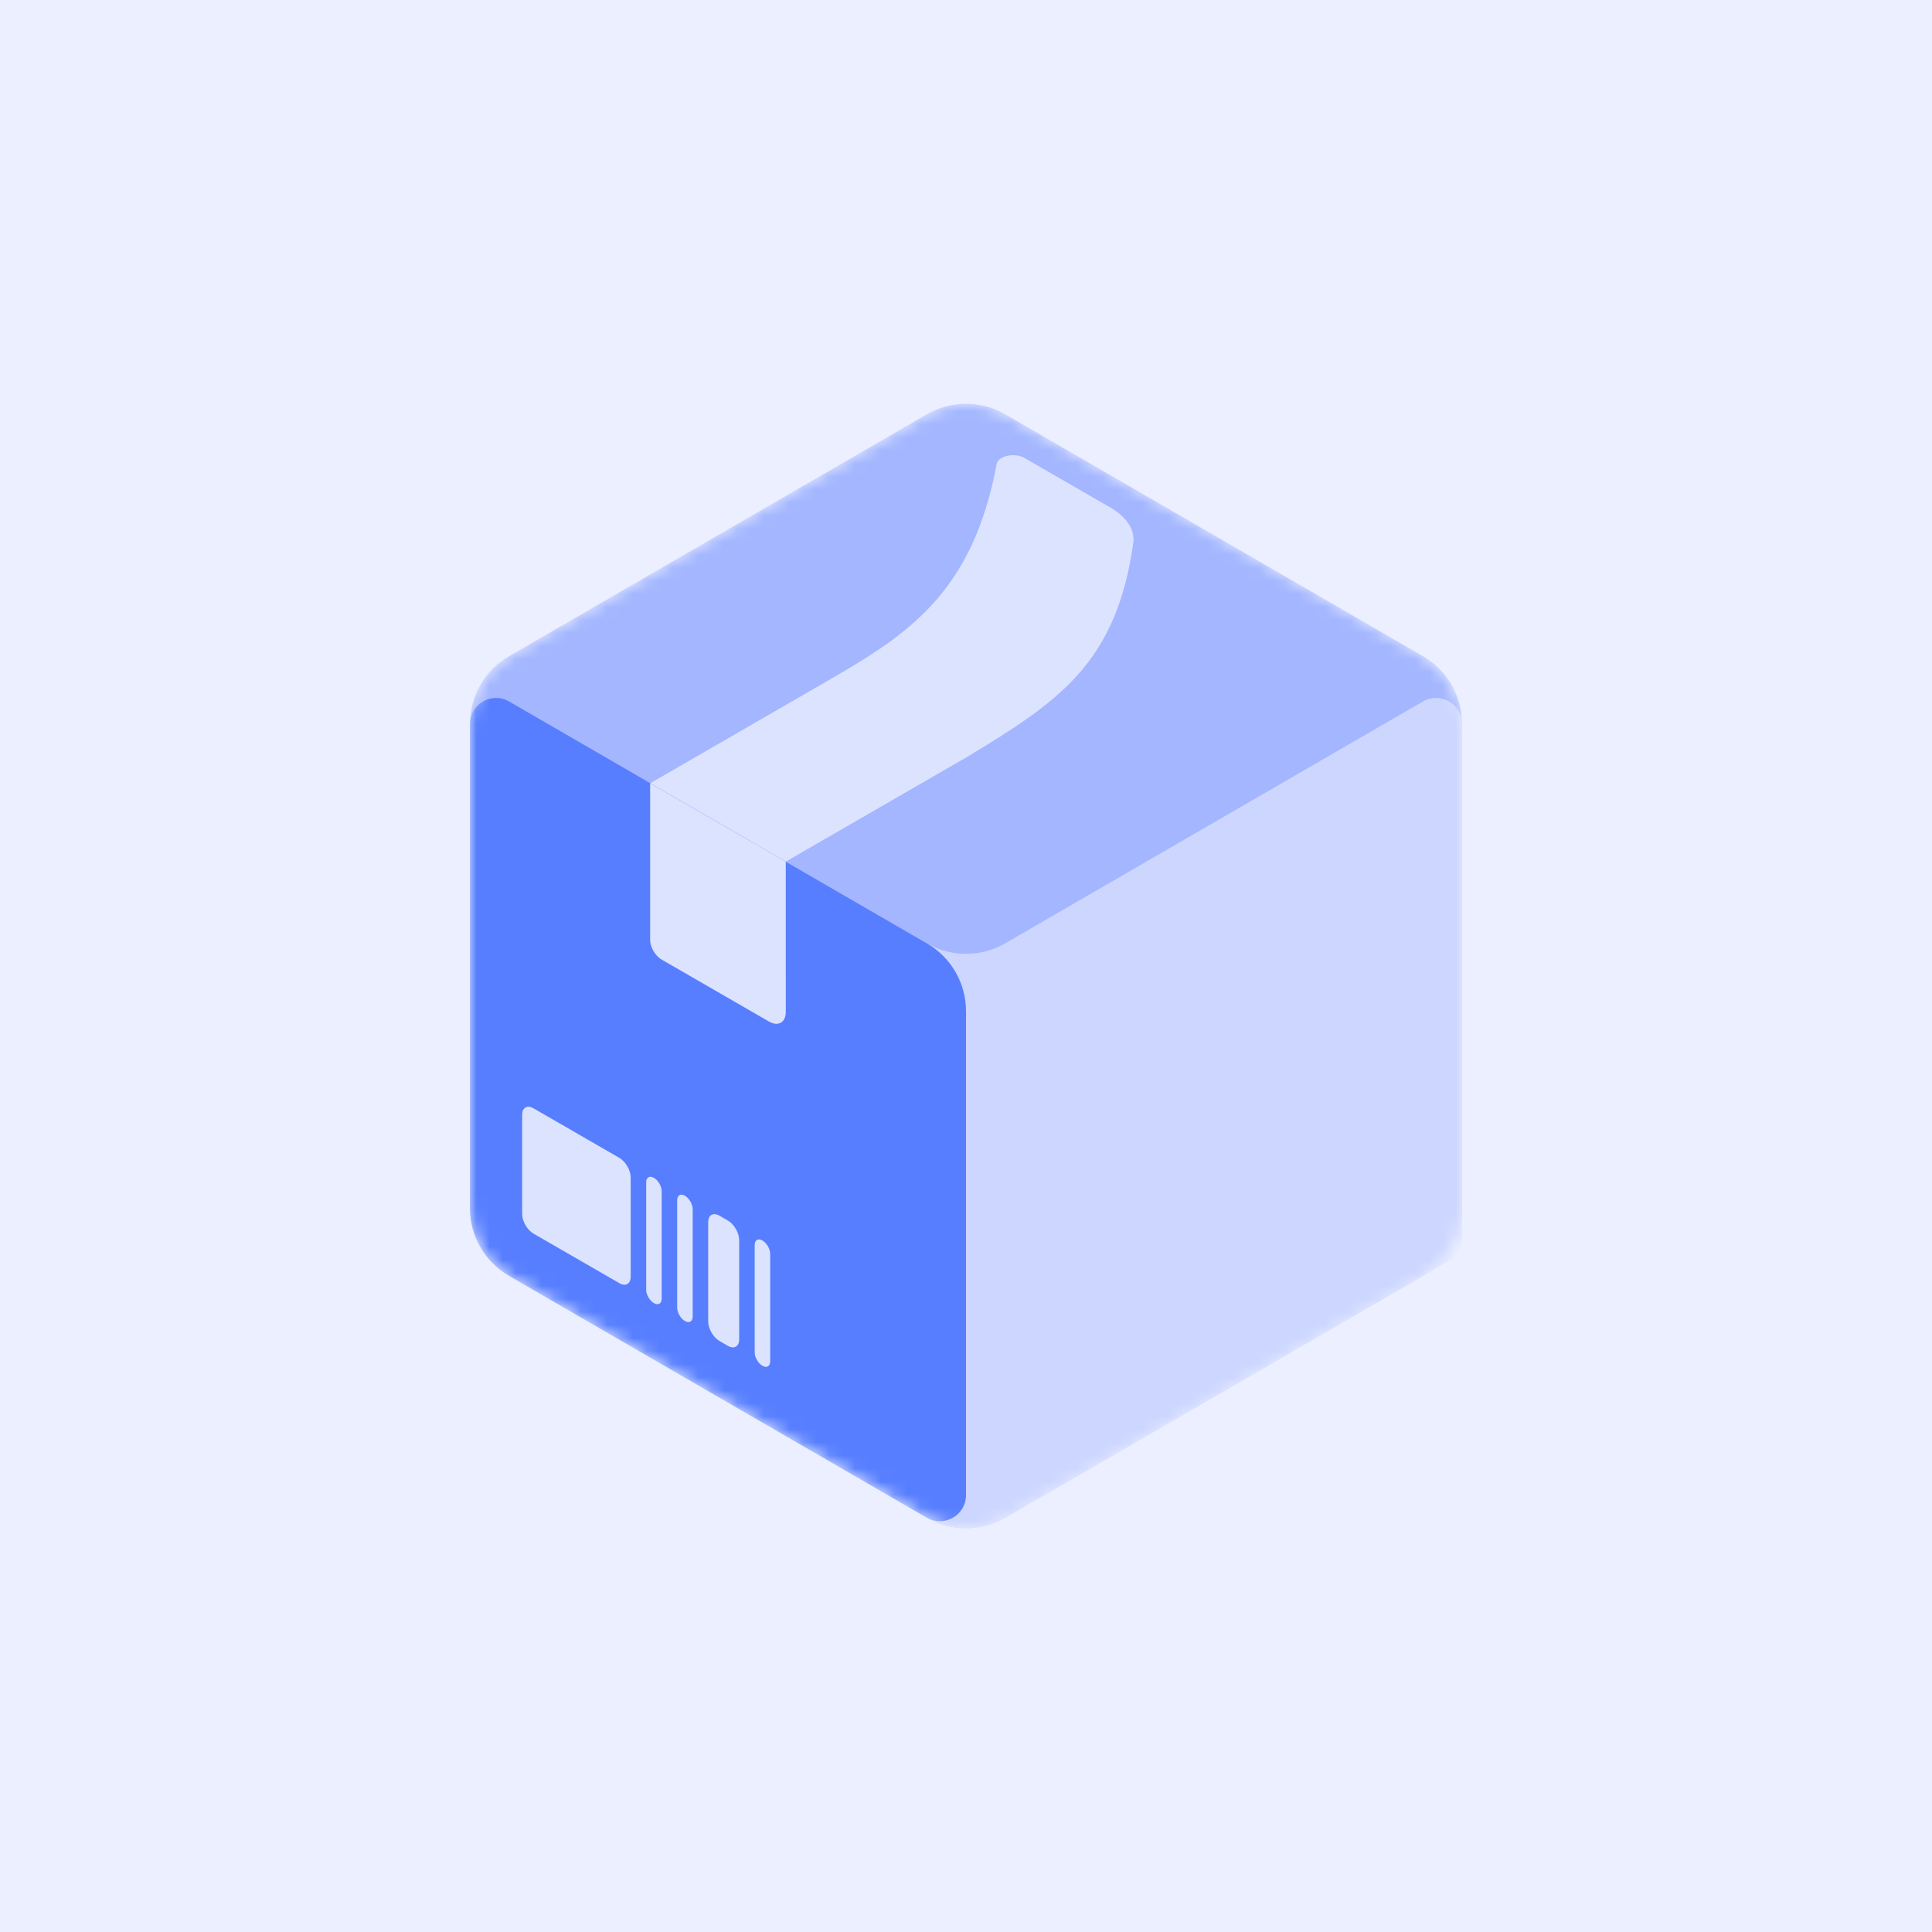 <svg width="148" height="148" viewBox="0 0 148 148" fill="none" xmlns="http://www.w3.org/2000/svg">
<rect width="148" height="148" fill="#EBEFFF"/>
<mask id="mask0_822_136" style="mask-type:alpha" maskUnits="userSpaceOnUse" x="36" y="30" width="76" height="88">
<path d="M36 55.459C36 53.318 37.141 51.34 38.994 50.267L70.994 31.74C72.853 30.664 75.147 30.664 77.006 31.74L109.006 50.267C110.859 51.34 112 53.318 112 55.459V92.541C112 94.682 110.859 96.66 109.006 97.733L77.006 116.26C75.147 117.336 72.853 117.336 70.994 116.26L38.994 97.733C37.141 96.66 36 94.682 36 92.541V55.459Z" fill="#A3B6FF"/>
</mask>
<g mask="url(#mask0_822_136)">
<path d="M36 55.459C36 53.318 37.141 51.34 38.994 50.267L70.994 31.74C72.853 30.664 75.147 30.664 77.006 31.74L109.006 50.267C110.859 51.34 112 53.318 112 55.459V92.541C112 94.682 110.859 96.66 109.006 97.733L77.006 116.26C75.147 117.336 72.853 117.336 70.994 116.26L38.994 97.733C37.141 96.66 36 94.682 36 92.541V55.459Z" fill="#A3B6FF"/>
<path d="M55 105.847C55 106.561 55.38 107.22 55.998 107.578L70.994 116.26C72.853 117.336 75.147 117.336 77.006 116.26L111.002 96.578C111.62 96.22 112 95.561 112 94.847V55.469C112 53.928 110.331 52.966 108.998 53.738L77.006 72.26C75.147 73.336 72.853 73.336 70.994 72.26L58.002 64.738C56.669 63.966 55 64.928 55 66.469V105.847Z" fill="#CCD6FF"/>
<path d="M74 114.531C74 116.072 72.331 117.034 70.998 116.262L38.994 97.733C37.141 96.66 36 94.682 36 92.541V55.469C36 53.928 37.669 52.966 39.002 53.738L71.006 72.267C72.859 73.34 74 75.318 74 77.459V114.531Z" fill="#577EFF"/>
<path fill-rule="evenodd" clip-rule="evenodd" d="M40 85.4C40 84.848 40.388 84.624 40.866 84.9L47.447 88.7C47.925 88.976 48.313 89.647 48.313 90.2L48.313 97.798C48.313 98.35 47.925 98.574 47.447 98.298L40.867 94.499C40.388 94.222 40 93.551 40 92.999L40 85.4ZM49.5 90.571C49.5 90.192 49.766 90.039 50.094 90.228C50.422 90.418 50.688 90.878 50.688 91.257L50.688 99.484C50.688 99.862 50.422 100.016 50.094 99.827C49.766 99.637 49.5 99.177 49.5 98.798L49.5 90.571ZM52.469 91.599C52.141 91.41 51.875 91.564 51.875 91.942L51.875 100.17C51.875 100.548 52.141 101.009 52.469 101.198C52.797 101.387 53.063 101.234 53.063 100.855L53.063 92.628C53.062 92.249 52.797 91.789 52.469 91.599ZM57.812 95.37C57.812 94.992 58.078 94.838 58.406 95.028C58.734 95.217 59 95.677 59 96.056L59 104.283C59 104.662 58.734 104.816 58.407 104.626C58.079 104.437 57.813 103.976 57.813 103.598L57.812 95.37ZM55.116 93.128C54.638 92.852 54.25 93.076 54.25 93.628L54.25 101.226C54.25 101.779 54.638 102.45 55.116 102.726L55.759 103.098C56.238 103.374 56.625 103.15 56.625 102.598L56.625 94.999C56.625 94.447 56.237 93.775 55.759 93.499L55.116 93.128Z" fill="#DCE3FF"/>
<path d="M49.821 59.994C49.821 59.994 58.158 55.181 63.5 52.097C69.69 48.523 74.52 45.32 76.356 35.521C76.468 34.923 77.736 34.652 78.473 35.077L85.065 38.883C86.296 39.594 86.956 40.578 86.815 41.58C85.523 50.816 81.113 53.734 74.058 58C68.651 61.122 60.213 65.993 60.213 65.993L49.821 59.994Z" fill="#DCE3FF"/>
<path d="M49.804 60.002L60.195 66.002L60.196 77.499C60.196 78.328 59.614 78.664 58.897 78.249L50.671 73.5C50.192 73.224 49.804 72.552 49.804 72L49.804 60.002Z" fill="#DCE3FF"/>
</g>
</svg>

